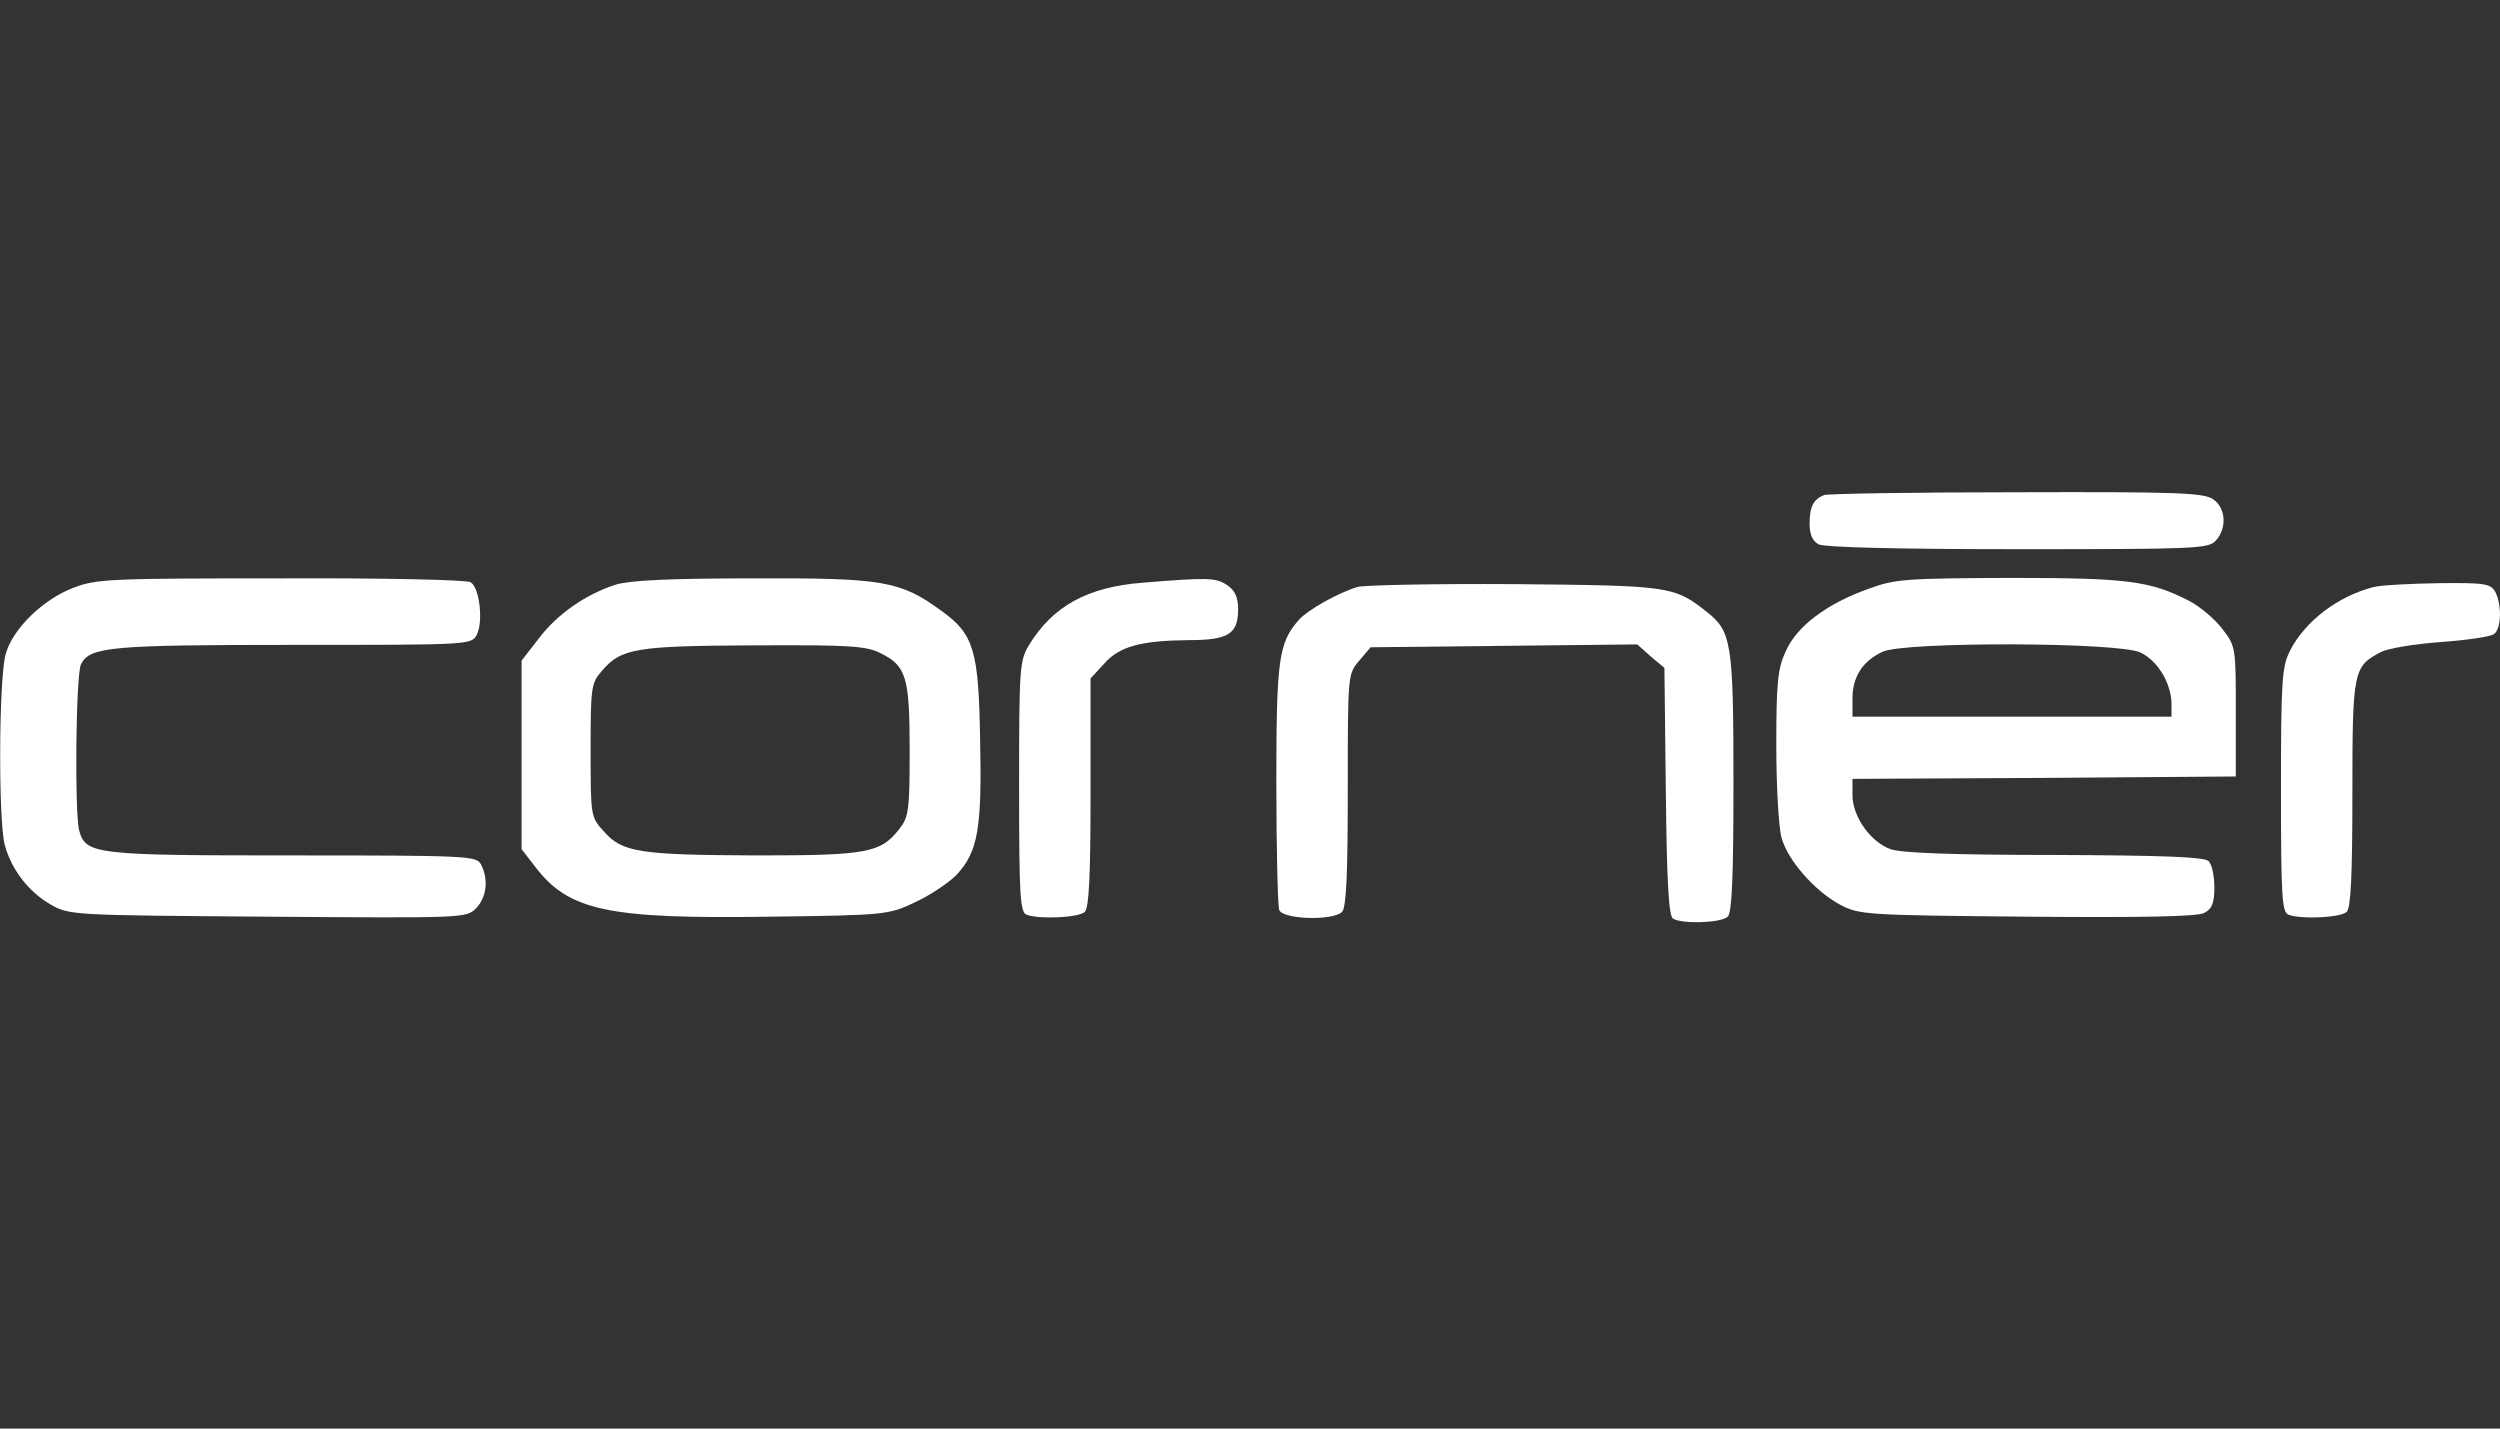 <svg width="112" height="64" viewBox="0 0 112 64" fill="none" xmlns="http://www.w3.org/2000/svg">
<rect x="0" y="0" width="112" height="64" fill="#333333" stroke="none"/>
<path d="M81.71 22.181C81.241 22.374 81.07 22.696 81.07 23.467C81.07 23.939 81.198 24.239 81.476 24.389C81.753 24.518 84.953 24.604 90.414 24.604C98.392 24.604 98.947 24.582 99.267 24.218C99.779 23.66 99.715 22.76 99.16 22.374C98.755 22.074 97.56 22.031 90.35 22.053C85.785 22.053 81.881 22.117 81.71 22.181Z" fill="white"/>
<path d="M3.27 26.34C1.926 26.855 0.582 28.162 0.262 29.277C-0.058 30.306 -0.08 36.844 0.219 37.873C0.518 38.966 1.286 39.952 2.246 40.509C3.099 41.002 3.163 41.002 11.995 41.067C20.719 41.131 20.89 41.131 21.317 40.702C21.807 40.209 21.893 39.395 21.551 38.73C21.338 38.344 21.018 38.323 13.104 38.323C4.251 38.323 3.846 38.28 3.547 37.208C3.334 36.394 3.398 30.177 3.632 29.748C4.038 28.977 4.955 28.891 13.146 28.891C21.061 28.891 21.103 28.891 21.359 28.441C21.658 27.862 21.487 26.319 21.082 26.083C20.933 25.976 17.114 25.89 12.592 25.911C4.912 25.911 4.315 25.933 3.27 26.34Z" fill="white"/>
<path d="M27.591 26.19C26.247 26.619 24.946 27.519 24.114 28.634L23.367 29.598V33.821V38.044L23.965 38.816C25.479 40.809 27.228 41.174 34.503 41.067C39.686 41.002 39.814 40.981 40.988 40.424C41.649 40.123 42.481 39.566 42.844 39.202C43.803 38.173 43.995 37.165 43.91 33.178C43.846 29.127 43.633 28.419 42.182 27.369C40.326 26.018 39.58 25.89 33.756 25.911C30.044 25.911 28.231 25.997 27.591 26.19ZM39.473 29.277C40.604 29.834 40.753 30.349 40.753 33.628C40.753 36.308 40.71 36.608 40.284 37.144C39.452 38.216 38.833 38.323 33.884 38.323C28.7 38.301 27.868 38.194 27.058 37.251C26.46 36.608 26.46 36.565 26.46 33.607C26.46 30.777 26.482 30.606 26.972 30.048C27.826 29.041 28.508 28.934 33.82 28.912C38.087 28.891 38.833 28.934 39.473 29.277Z" fill="white"/>
<path d="M51.203 26.104C48.707 26.297 47.171 27.155 46.104 28.891C45.678 29.598 45.656 29.898 45.656 35.236C45.656 40.166 45.699 40.874 45.998 40.981C46.574 41.195 48.344 41.11 48.6 40.852C48.792 40.66 48.856 39.18 48.856 35.493V30.392L49.453 29.748C50.136 28.955 51.117 28.698 53.272 28.677C55.042 28.677 55.469 28.398 55.469 27.283C55.469 26.769 55.32 26.447 55 26.233C54.488 25.868 54.125 25.868 51.203 26.104Z" fill="white"/>
<path d="M83.695 26.383C81.839 27.048 80.495 28.055 80.005 29.17C79.642 29.942 79.578 30.585 79.578 33.393C79.578 35.215 79.685 37.08 79.813 37.53C80.09 38.538 81.285 39.91 82.437 40.531C83.29 40.981 83.589 41.003 90.82 41.067C96.004 41.11 98.457 41.067 98.756 40.896C99.097 40.724 99.204 40.445 99.204 39.759C99.204 39.245 99.097 38.73 98.948 38.58C98.756 38.388 96.921 38.323 92.079 38.302C87.514 38.302 85.21 38.216 84.698 38.044C83.802 37.723 82.991 36.587 82.991 35.622V34.893L91.588 34.85L100.164 34.786V31.871C100.164 29.02 100.164 28.956 99.567 28.184C99.225 27.734 98.564 27.176 98.073 26.919C96.324 26.019 95.3 25.89 90.031 25.89C85.402 25.912 84.911 25.933 83.695 26.383ZM95.897 29.234C96.665 29.599 97.284 30.628 97.284 31.549V32.107H90.138H82.991V31.292C82.991 30.306 83.461 29.599 84.357 29.191C85.402 28.741 94.937 28.763 95.897 29.234Z" fill="white"/>
<path d="M60.806 26.297C59.91 26.576 58.588 27.326 58.204 27.755C57.286 28.784 57.18 29.491 57.18 35.086C57.18 38.023 57.244 40.574 57.308 40.767C57.478 41.195 59.718 41.26 60.123 40.852C60.316 40.659 60.38 39.159 60.38 35.407C60.38 30.22 60.38 30.198 60.892 29.598L61.404 28.998L67.376 28.934L73.35 28.869L73.947 29.405L74.566 29.92L74.629 35.45C74.672 39.459 74.757 41.045 74.95 41.153C75.355 41.41 77.125 41.345 77.403 41.067C77.595 40.874 77.659 39.245 77.659 35.065C77.659 28.784 77.573 28.291 76.464 27.412C74.992 26.254 74.822 26.233 67.846 26.169C64.262 26.147 61.105 26.211 60.806 26.297Z" fill="white"/>
<path d="M106.347 26.297C104.747 26.704 103.275 27.819 102.593 29.148C102.23 29.877 102.188 30.456 102.188 35.408C102.188 40.166 102.23 40.874 102.529 40.981C103.105 41.195 104.875 41.11 105.131 40.852C105.323 40.66 105.387 39.18 105.387 35.536C105.387 30.027 105.43 29.856 106.667 29.212C106.987 29.041 108.203 28.848 109.355 28.762C110.528 28.677 111.595 28.526 111.744 28.398C112.064 28.141 112.086 27.09 111.787 26.512C111.574 26.147 111.318 26.104 109.27 26.126C108.011 26.147 106.71 26.211 106.347 26.297Z" fill="white"/>
</svg>
